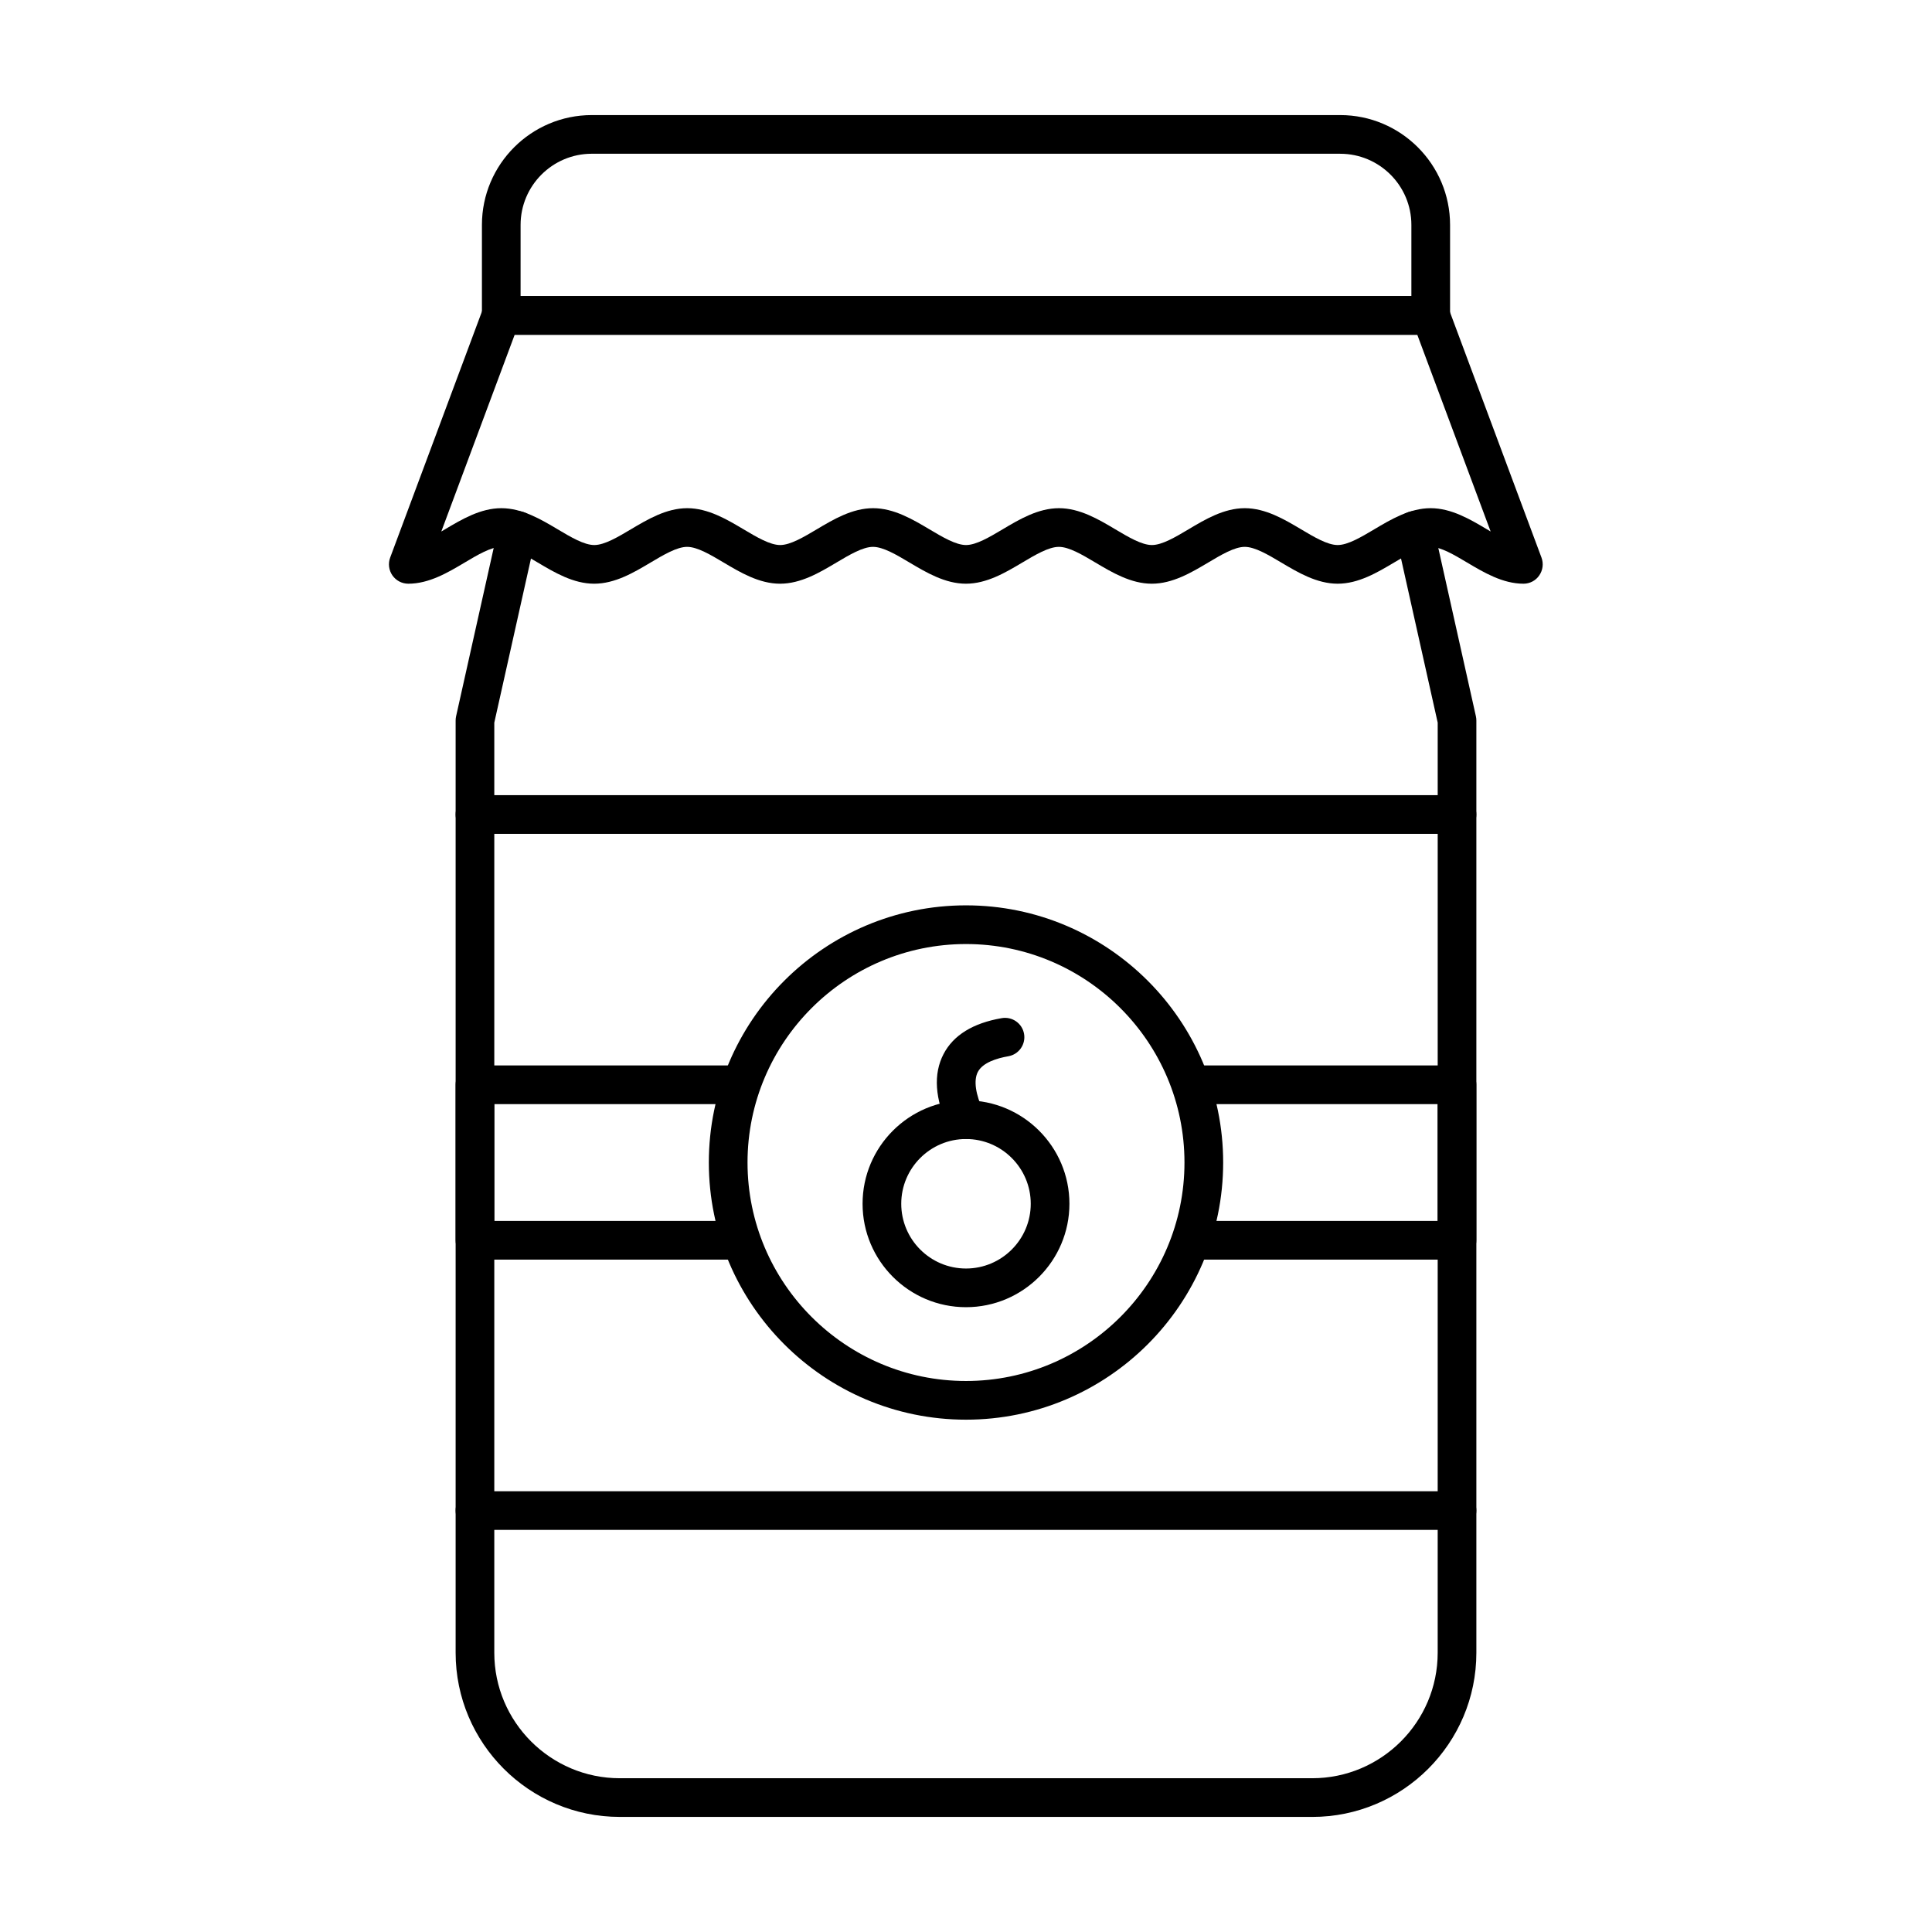 <?xml version="1.0" encoding="UTF-8"?>
<!-- Uploaded to: ICON Repo, www.iconrepo.com, Generator: ICON Repo Mixer Tools -->
<svg fill="#000000" width="800px" height="800px" version="1.1" viewBox="144 144 512 512" xmlns="http://www.w3.org/2000/svg">
 <g>
  <path d="m491.75 625.5h-183.5c-23.988 0-43.504-19.516-43.504-43.504v-247.05c0-0.375 0.043-0.75 0.121-1.117l11.254-50.375c0.617-2.762 3.359-4.5 6.121-3.883 2.762 0.617 4.5 3.356 3.883 6.121l-11.133 49.824v246.48c0 18.336 14.918 33.254 33.254 33.254h183.5c18.336 0 33.254-14.918 33.254-33.254l0.004-246.48-11.133-49.824c-0.617-2.762 1.121-5.504 3.883-6.121 2.754-0.613 5.5 1.121 6.121 3.883l11.254 50.375c0.082 0.367 0.121 0.742 0.121 1.117v247.05c0.004 23.992-19.512 43.508-43.5 43.508z"/>
  <path d="m523.16 232.72h-246.32c-2.828 0-5.125-2.297-5.125-5.125v-23.988c0-16.051 13.059-29.109 29.109-29.109h198.35c16.051 0 29.109 13.059 29.109 29.109v23.984c0.004 2.832-2.289 5.129-5.121 5.129zm-241.2-10.25h236.07v-18.863c0-10.398-8.461-18.859-18.859-18.859l-198.35-0.004c-10.398 0-18.859 8.461-18.859 18.859z"/>
  <path d="m547.75 298.69c-5.512 0-10.52-2.977-14.934-5.602-3.441-2.047-6.996-4.164-9.695-4.164-2.695 0-6.254 2.117-9.691 4.164-4.414 2.625-9.418 5.602-14.934 5.602-5.512 0-10.516-2.977-14.934-5.602-3.441-2.047-6.996-4.164-9.695-4.164-2.695 0-6.254 2.117-9.691 4.164-4.414 2.625-9.418 5.602-14.934 5.602-5.512 0-10.52-2.977-14.934-5.602-3.441-2.047-6.996-4.164-9.695-4.164-2.695 0-6.254 2.117-9.695 4.164-4.414 2.629-9.418 5.602-14.934 5.602-5.512 0-10.516-2.977-14.934-5.602-3.441-2.047-6.996-4.164-9.695-4.164-2.695 0-6.254 2.117-9.695 4.164-4.414 2.629-9.418 5.602-14.934 5.602-5.512 0-10.516-2.977-14.934-5.602-3.441-2.047-6.996-4.164-9.695-4.164-2.695 0-6.254 2.117-9.695 4.164-4.414 2.629-9.418 5.602-14.934 5.602-5.512 0-10.516-2.977-14.934-5.602-3.441-2.047-6.996-4.164-9.695-4.164-2.695 0-6.254 2.117-9.695 4.164-4.414 2.629-9.418 5.602-14.934 5.602-1.68 0-3.25-0.824-4.211-2.203-0.957-1.379-1.18-3.141-0.594-4.715l24.598-65.965c0.746-2.008 2.66-3.336 4.801-3.336h246.32c2.141 0 4.055 1.328 4.801 3.336l24.594 65.965c0.586 1.574 0.363 3.336-0.59 4.715-0.93 1.379-2.5 2.203-4.184 2.203zm-73.879-20.016c5.512 0 10.52 2.977 14.934 5.602 3.441 2.047 6.996 4.164 9.691 4.164s6.254-2.117 9.695-4.164c4.414-2.625 9.418-5.602 14.934-5.602 5.512 0 10.52 2.977 14.934 5.602 0.324 0.191 0.652 0.387 0.977 0.582l-19.438-52.133-239.21-0.004-19.438 52.133c0.324-0.191 0.652-0.387 0.977-0.578 4.414-2.629 9.418-5.602 14.934-5.602 5.512 0 10.516 2.977 14.934 5.602 3.441 2.047 6.996 4.164 9.695 4.164 2.695 0 6.254-2.117 9.695-4.164 4.414-2.629 9.418-5.602 14.934-5.602 5.512 0 10.516 2.977 14.934 5.602 3.441 2.047 6.996 4.164 9.695 4.164 2.695 0 6.254-2.117 9.695-4.164 4.414-2.629 9.418-5.602 14.934-5.602 5.512 0 10.516 2.977 14.934 5.602 3.441 2.047 6.996 4.164 9.695 4.164 2.695 0 6.254-2.117 9.695-4.164 4.414-2.629 9.418-5.602 14.934-5.602 5.512 0 10.52 2.977 14.934 5.602 3.441 2.047 6.996 4.164 9.695 4.164 2.695 0 6.254-2.117 9.695-4.164 4.394-2.625 9.398-5.602 14.91-5.602z"/>
  <path d="m530.12 364.98h-260.25c-2.828 0-5.125-2.297-5.125-5.125 0-2.828 2.297-5.125 5.125-5.125h260.25c2.832 0 5.125 2.297 5.125 5.125 0 2.832-2.293 5.125-5.125 5.125z"/>
  <path d="m530.12 549.44h-260.25c-2.828 0-5.125-2.293-5.125-5.125 0-2.832 2.297-5.125 5.125-5.125h260.25c2.832 0 5.125 2.293 5.125 5.125 0 2.832-2.293 5.125-5.125 5.125z"/>
  <path d="m400 520.23c-37.578 0-68.152-30.57-68.152-68.152 0-37.578 30.574-68.152 68.152-68.152s68.152 30.574 68.152 68.152c-0.004 37.582-30.574 68.152-68.152 68.152zm0-126.05c-31.926 0-57.898 25.973-57.898 57.898s25.973 57.898 57.898 57.898 57.898-25.973 57.898-57.898c0-31.922-25.973-57.898-57.898-57.898z"/>
  <path d="m400 490.42c-15.113 0-27.41-12.297-27.41-27.41s12.297-27.41 27.41-27.41 27.41 12.297 27.41 27.41c-0.004 15.113-12.301 27.41-27.41 27.41zm0-44.57c-9.461 0-17.16 7.699-17.16 17.16 0 9.461 7.695 17.16 17.16 17.16 9.461 0 17.16-7.699 17.16-17.16-0.004-9.461-7.699-17.16-17.16-17.16z"/>
  <path d="m400 445.85c-1.926 0-3.769-1.09-4.641-2.949-3.617-7.707-4.059-14.289-1.309-19.566 2.606-5 7.793-8.199 15.418-9.516 2.785-0.48 5.441 1.391 5.922 4.18s-1.391 5.441-4.18 5.922c-2.961 0.512-6.762 1.645-8.07 4.152-1.16 2.227-0.629 5.945 1.496 10.473 1.203 2.562 0.102 5.613-2.461 6.816-0.707 0.332-1.449 0.488-2.176 0.488z"/>
  <path d="m530.12 477.81h-69.523c-2.832 0-5.125-2.293-5.125-5.125s2.293-5.125 5.125-5.125h64.398v-30.957h-64.398c-2.832 0-5.125-2.293-5.125-5.125s2.293-5.125 5.125-5.125h69.523c2.832 0 5.125 2.293 5.125 5.125v41.207c0 2.832-2.293 5.125-5.125 5.125zm-190.73 0h-69.523c-2.828 0-5.125-2.293-5.125-5.125v-41.207c0-2.832 2.297-5.125 5.125-5.125h69.523c2.828 0 5.125 2.293 5.125 5.125s-2.297 5.125-5.125 5.125h-64.398v30.957h64.398c2.828 0 5.125 2.293 5.125 5.125s-2.293 5.125-5.125 5.125z"/>
 </g>
</svg>